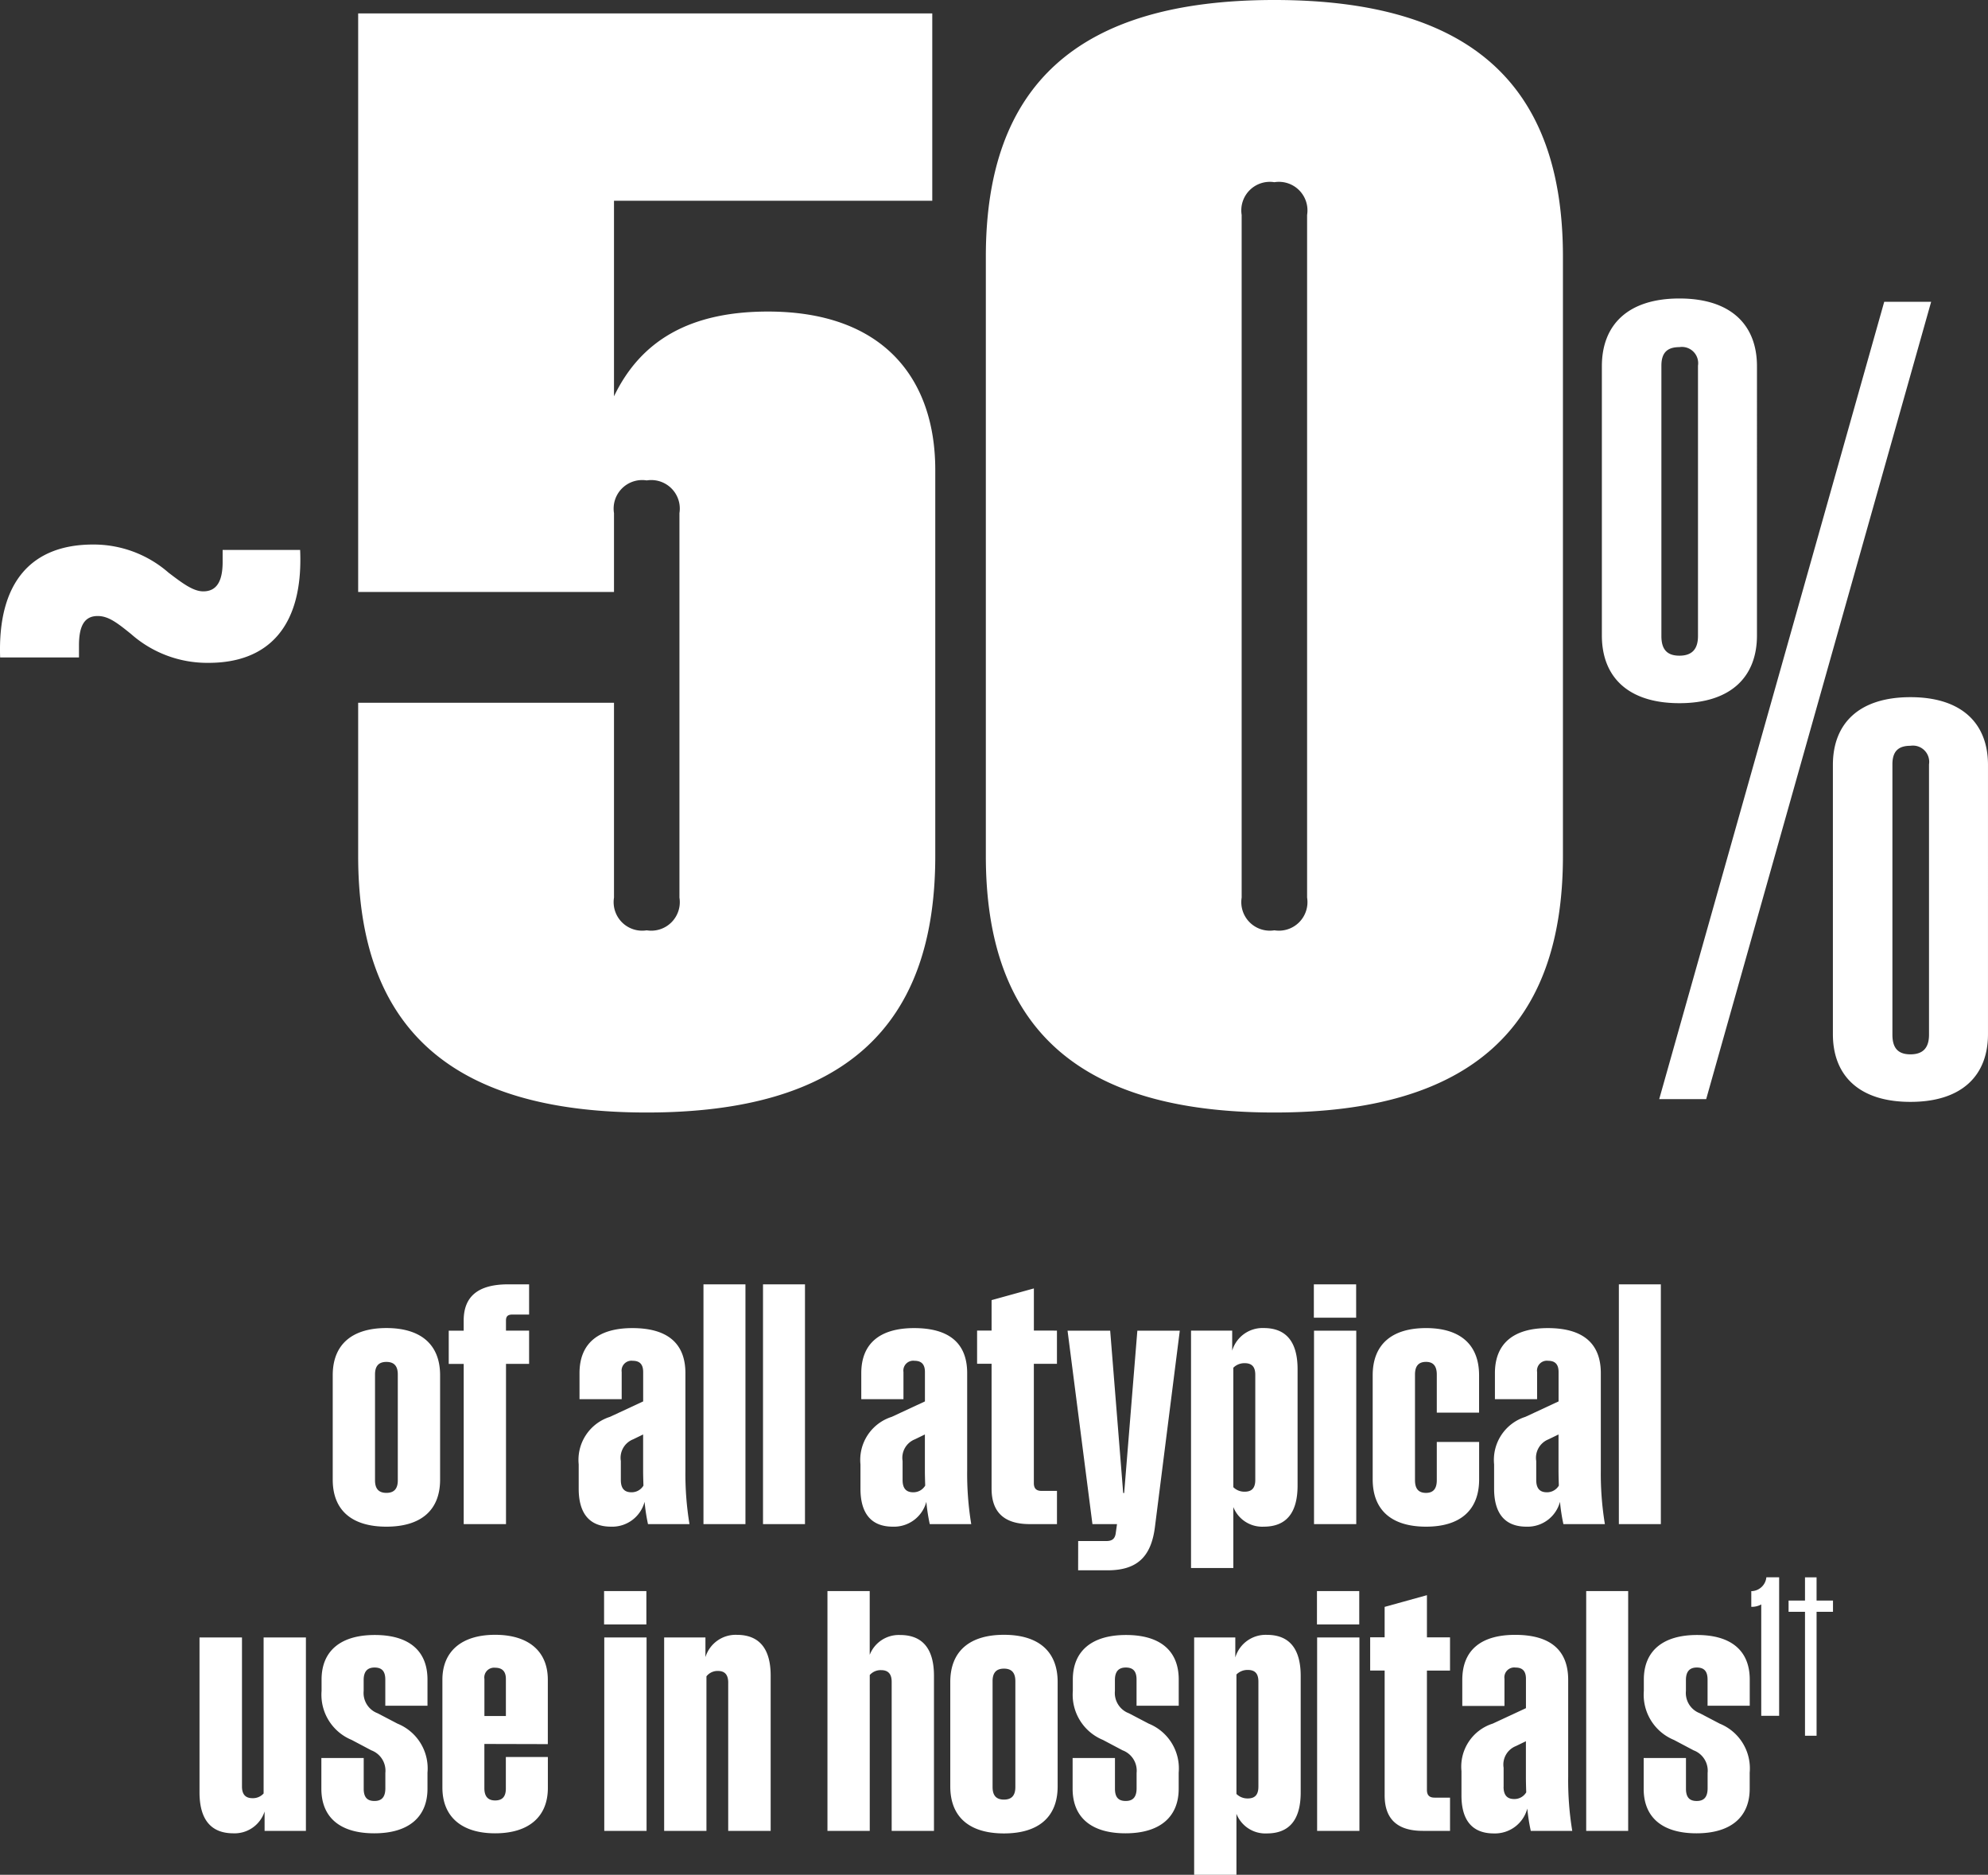 <svg xmlns="http://www.w3.org/2000/svg" width="155.531" height="146.68" viewBox="0 0 155.531 146.68">
  <rect x="0" y="0" width="155.531" height="146.68" fill="#333333" stroke="none"/>
  <g id="Group_14844" data-name="Group 14844" transform="translate(-7.432 -31.006)">
    <g id="Group">
      <path id="Path_91863" data-name="Path 91863" d="M4.824.2c2.66,0,4.2-1.247,4.2-3.678v-8.171c0-2.431-1.54-3.691-4.2-3.691s-4.2,1.26-4.2,3.691v8.171C.624-1.044,2.164.2,4.824.2ZM3.933-3.424v-8.286c0-.675.305-.98.891-.98s.891.305.891.98v8.286c0,.675-.305.98-.891.98S3.933-2.749,3.933-3.424Zm6.936-12.5v.789H9.7v2.6h1.171V0h3.309V-12.536h1.807v-2.6H14.178v-.789c0-.331.14-.471.509-.471h1.3V-18.76H14.356C12-18.76,10.869-17.818,10.869-15.922ZM25.289,0h3.245a24.281,24.281,0,0,1-.318-4.2v-7.611c0-2.342-1.413-3.525-4.149-3.525-2.673,0-4.136,1.2-4.136,3.525v2.036h3.3V-11.9a.772.772,0,0,1,.865-.878c.547,0,.815.28.815.878v2.3l-2.6,1.209a3.532,3.532,0,0,0-2.444,3.716v1.9C19.867-.9,20.656.2,22.4.2a2.618,2.618,0,0,0,2.622-1.947A14.115,14.115,0,0,0,25.289,0ZM23.164-3.449V-4.938a1.555,1.555,0,0,1,.955-1.693l.789-.382v2.8c0,.407.013.8.025,1.2a1.074,1.074,0,0,1-.955.522C23.418-2.495,23.164-2.825,23.164-3.449ZM29.629,0h3.284V-18.76H29.629Zm4.658,0h3.284V-18.76H34.287ZM47.333,0h3.245a24.281,24.281,0,0,1-.318-4.2v-7.611c0-2.342-1.413-3.525-4.149-3.525-2.673,0-4.136,1.2-4.136,3.525v2.036h3.3V-11.9a.772.772,0,0,1,.865-.878c.547,0,.815.28.815.878v2.3l-2.6,1.209a3.532,3.532,0,0,0-2.444,3.716v1.9C41.911-.9,42.7.2,44.444.2a2.618,2.618,0,0,0,2.622-1.947A14.115,14.115,0,0,0,47.333,0ZM45.207-3.449V-4.938a1.555,1.555,0,0,1,.955-1.693l.789-.382v2.8c0,.407.013.8.025,1.2a1.074,1.074,0,0,1-.955.522C45.462-2.495,45.207-2.825,45.207-3.449ZM55.16,0h2.125V-2.6H56.076c-.42,0-.6-.2-.6-.611v-9.329h1.807v-2.6H55.478v-3.3l-3.309.916v2.38H51.036v2.6h1.133v9.762C52.169-.9,53.187,0,55.16,0Zm3.78,3.615h2.291c2.265,0,3.411-.993,3.716-3.373l1.947-15.375H63.573l-1.031,12.7h-.076l-1.018-12.7H58.113L60.06,0h1.922l-.1.713c-.064.458-.305.611-.738.611h-2.2ZM73.462.2c1.744,0,2.647-1.056,2.647-3.22v-9.1c0-2.151-.9-3.22-2.647-3.22a2.476,2.476,0,0,0-2.469,1.769v-1.565h-3.22V3.436h3.309V-1.336A2.428,2.428,0,0,0,73.462.2Zm-2.38-3.093v-9.342a1.219,1.219,0,0,1,.891-.356c.624,0,.827.356.827.916v8.209c0,.56-.2.929-.827.929A1.219,1.219,0,0,1,71.082-2.889ZM77.395,0H80.7V-15.133H77.395Zm-.013-16.151h3.309V-18.76H77.382ZM86.164.2c2.622,0,4.149-1.247,4.149-3.7V-6.427H87v2.991c0,.687-.293.993-.84.993-.573,0-.865-.305-.865-.993V-11.7c0-.687.293-.993.865-.993.547,0,.84.305.84.993v2.978h3.309v-2.915c0-2.456-1.527-3.7-4.149-3.7-2.647,0-4.175,1.247-4.175,3.7V-3.5C81.989-1.044,83.516.2,86.164.2ZM96.906,0h3.245a24.281,24.281,0,0,1-.318-4.2v-7.611c0-2.342-1.413-3.525-4.149-3.525-2.673,0-4.136,1.2-4.136,3.525v2.036h3.3V-11.9a.772.772,0,0,1,.865-.878c.547,0,.815.28.815.878v2.3l-2.6,1.209a3.532,3.532,0,0,0-2.444,3.716v1.9C91.484-.9,92.273.2,94.016.2a2.618,2.618,0,0,0,2.622-1.947A14.113,14.113,0,0,0,96.906,0ZM94.78-3.449V-4.938a1.555,1.555,0,0,1,.955-1.693l.789-.382v2.8c0,.407.013.8.025,1.2a1.074,1.074,0,0,1-.955.522C95.035-2.495,94.78-2.825,94.78-3.449ZM101.245,0h3.284V-18.76h-3.284Z" transform="translate(32.839 150.25)" fill="#fff"/>
      <path id="Path_91862" data-name="Path 91862" d="M3.3.191A2.465,2.465,0,0,0,5.74-1.515V0H8.973V-15.133H5.664V-2.927a1.118,1.118,0,0,1-.878.369c-.611,0-.815-.382-.815-.916V-15.133H.649V-3.016C.649-.878,1.553.191,3.3.191Zm11.022,0c2.7,0,4.162-1.285,4.162-3.487v-1.26a3.776,3.776,0,0,0-2.342-3.831L14.586-9.2a1.694,1.694,0,0,1-1.095-1.744V-11.8c0-.713.331-.98.853-.98.56,0,.84.28.84.942v2.049h3.3v-2.049c0-2.278-1.476-3.487-4.124-3.487-2.7,0-4.162,1.273-4.162,3.487v.891a3.82,3.82,0,0,0,2.355,3.831l1.54.815a1.7,1.7,0,0,1,1.095,1.769v1.2c0,.738-.331.993-.853.993-.547,0-.84-.267-.84-.955V-5.7H10.182V-3.3C10.182-1.018,11.684.191,14.318.191Zm9.456,0c2.635,0,4.124-1.3,4.124-3.551V-5.778H24.615v2.469c0,.624-.267.929-.84.929-.547,0-.84-.305-.84-.955V-6.8l4.964.013v-5.04c0-2.215-1.5-3.513-4.124-3.513s-4.124,1.3-4.124,3.513v8.438C19.651-1.107,21.153.191,23.775.191Zm-.84-9.176v-2.9a.765.765,0,0,1,.84-.878c.573,0,.84.305.84.878v2.9ZM32.315,0h3.309V-15.133H32.315ZM32.3-16.151h3.309V-18.76H32.3Zm9.711,4.569V0h3.322V-12.142c0-2.125-.9-3.195-2.647-3.195a2.473,2.473,0,0,0-2.456,1.744v-1.54H37V0h3.309V-12.091a1.1,1.1,0,0,1,.9-.42C41.809-12.511,42.013-12.142,42.013-11.582ZM54.8-11.658V0h3.309V-12.129c0-2.125-.9-3.195-2.647-3.195a2.44,2.44,0,0,0-2.38,1.553V-18.76H49.776V0h3.309V-12.193a1.132,1.132,0,0,1,.891-.382C54.587-12.575,54.8-12.206,54.8-11.658ZM63.585.2c2.66,0,4.2-1.247,4.2-3.678v-8.171c0-2.431-1.54-3.691-4.2-3.691s-4.2,1.26-4.2,3.691v8.171C59.385-1.044,60.925.2,63.585.2Zm-.891-3.627v-8.286c0-.675.305-.98.891-.98s.891.305.891.98v8.286c0,.675-.305.98-.891.98S62.695-2.749,62.695-3.424ZM73.093.191c2.7,0,4.162-1.285,4.162-3.487v-1.26a3.776,3.776,0,0,0-2.342-3.831L73.36-9.2a1.694,1.694,0,0,1-1.095-1.744V-11.8c0-.713.331-.98.853-.98.56,0,.84.28.84.942v2.049h3.3v-2.049c0-2.278-1.476-3.487-4.124-3.487-2.7,0-4.162,1.273-4.162,3.487v.891a3.82,3.82,0,0,0,2.355,3.831l1.54.815a1.7,1.7,0,0,1,1.095,1.769v1.2c0,.738-.331.993-.853.993-.547,0-.84-.267-.84-.955V-5.7H68.956V-3.3C68.956-1.018,70.458.191,73.093.191ZM84.153.2C85.9.2,86.8-.853,86.8-3.016v-9.1c0-2.151-.9-3.22-2.647-3.22a2.476,2.476,0,0,0-2.469,1.769v-1.565h-3.22V3.436h3.309V-1.336A2.428,2.428,0,0,0,84.153.2Zm-2.38-3.093v-9.342a1.219,1.219,0,0,1,.891-.356c.624,0,.827.356.827.916v8.209c0,.56-.2.929-.827.929A1.219,1.219,0,0,1,81.773-2.889ZM88.085,0h3.309V-15.133H88.085Zm-.013-16.151h3.309V-18.76H88.073ZM96.358,0h2.125V-2.6H97.275c-.42,0-.6-.2-.6-.611v-9.329h1.807v-2.6H96.676v-3.3l-3.309.916v2.38H92.235v2.6h1.133v9.762C93.367-.9,94.385,0,96.358,0ZM104.8,0h3.245a24.281,24.281,0,0,1-.318-4.2v-7.611c0-2.342-1.413-3.525-4.149-3.525-2.673,0-4.136,1.2-4.136,3.525v2.036h3.3V-11.9a.772.772,0,0,1,.865-.878c.547,0,.815.28.815.878v2.3l-2.6,1.209a3.532,3.532,0,0,0-2.444,3.716v1.9C99.375-.9,100.164.2,101.907.2a2.618,2.618,0,0,0,2.622-1.947A14.113,14.113,0,0,0,104.8,0Zm-2.125-3.449V-4.938a1.555,1.555,0,0,1,.955-1.693l.789-.382v2.8c0,.407.013.8.025,1.2a1.074,1.074,0,0,1-.955.522C102.925-2.495,102.671-2.825,102.671-3.449ZM109.136,0h3.284V-18.76h-3.284Zm8.629.191c2.7,0,4.162-1.285,4.162-3.487v-1.26a3.776,3.776,0,0,0-2.342-3.831L118.033-9.2a1.694,1.694,0,0,1-1.095-1.744V-11.8c0-.713.331-.98.853-.98.56,0,.84.28.84.942v2.049h3.3v-2.049c0-2.278-1.476-3.487-4.124-3.487-2.7,0-4.162,1.273-4.162,3.487v.891A3.82,3.82,0,0,0,116-7.115l1.54.815a1.7,1.7,0,0,1,1.095,1.769v1.2c0,.738-.331.993-.853.993-.547,0-.84-.267-.84-.955V-5.7h-3.309V-3.3C113.629-1.018,115.131.191,117.765.191Z" transform="translate(22.392 174.25)" fill="#fff"/>
      <path id="Path_91861" data-name="Path 91861" d="M.831-9h1.4V-19.839h-1A1.2,1.2,0,0,1,.052-18.755v1.225a1.48,1.48,0,0,0,.779-.186ZM4.254-7.441h.906v-9.7H6.444v-.876H5.159v-1.819H4.254v1.819H2.969v.876H4.254Z" transform="translate(144.392 174.25)" fill="#fff"/>
    </g>
    <path id="Feature_two" data-name="Feature two" d="M18.818-34.134c4.652,0,7.423-2.823,7.161-8.834H19.916v.941c0,1.516-.47,2.3-1.516,2.3-.784,0-1.62-.627-2.718-1.464a8.9,8.9,0,0,0-5.907-2.2c-4.757,0-7.475,2.875-7.266,8.834H8.677v-.941c0-1.516.418-2.3,1.464-2.3.836,0,1.516.523,2.614,1.411A8.991,8.991,0,0,0,18.818-34.134ZM53.094,1.047c15.418,0,22.575-6.691,22.575-20.073v-30.2c0-7.1-4.015-12.393-13.091-12.393-6.109,0-9.949,2.269-12.044,6.633v-15.3h24.9V-84.946H30.519V-39.68H50.534v-6.167a2.233,2.233,0,0,1,2.56-2.56,2.233,2.233,0,0,1,2.56,2.56v30.08a2.233,2.233,0,0,1-2.56,2.56,2.233,2.233,0,0,1-2.56-2.56V-31.011H30.519v11.986C30.519-5.644,37.676,1.047,53.094,1.047Zm49.105,0c15.418,0,22.575-6.691,22.575-20.073V-65.921c0-13.382-7.156-20.073-22.575-20.073S79.625-79.3,79.625-65.921v46.895C79.625-5.644,86.781,1.047,102.2,1.047Zm-2.56-16.815V-69.179a2.233,2.233,0,0,1,2.56-2.56,2.233,2.233,0,0,1,2.56,2.56v53.411a2.233,2.233,0,0,1-2.56,2.56A2.233,2.233,0,0,1,99.639-15.767Zm34.248-15.21c4.016,0,6.067-2.051,6.067-5.3V-57.341c0-3.247-2.051-5.3-6.067-5.3s-6.067,2.051-6.067,5.3v21.065C127.82-33.028,129.871-30.978,133.887-30.978ZM132.306,0h3.675l17.6-62.382H149.91Zm.171-36.233v-21.15c0-.983.427-1.453,1.41-1.453a1.273,1.273,0,0,1,1.453,1.453v21.15c0,.983-.427,1.538-1.453,1.538S132.477-35.25,132.477-36.233ZM145.894-5.085c0,3.247,2.051,5.3,6.067,5.3s6.067-2.051,6.067-5.3V-26.149c0-3.247-2.051-5.3-6.067-5.3s-6.067,2.051-6.067,5.3Zm4.657.043v-21.15c0-.983.427-1.453,1.41-1.453a1.273,1.273,0,0,1,1.453,1.453v21.15c0,.983-.427,1.538-1.453,1.538S150.551-4.059,150.551-5.042Z" transform="translate(4.934 117)" fill="#fff"/>
  </g>
</svg>
